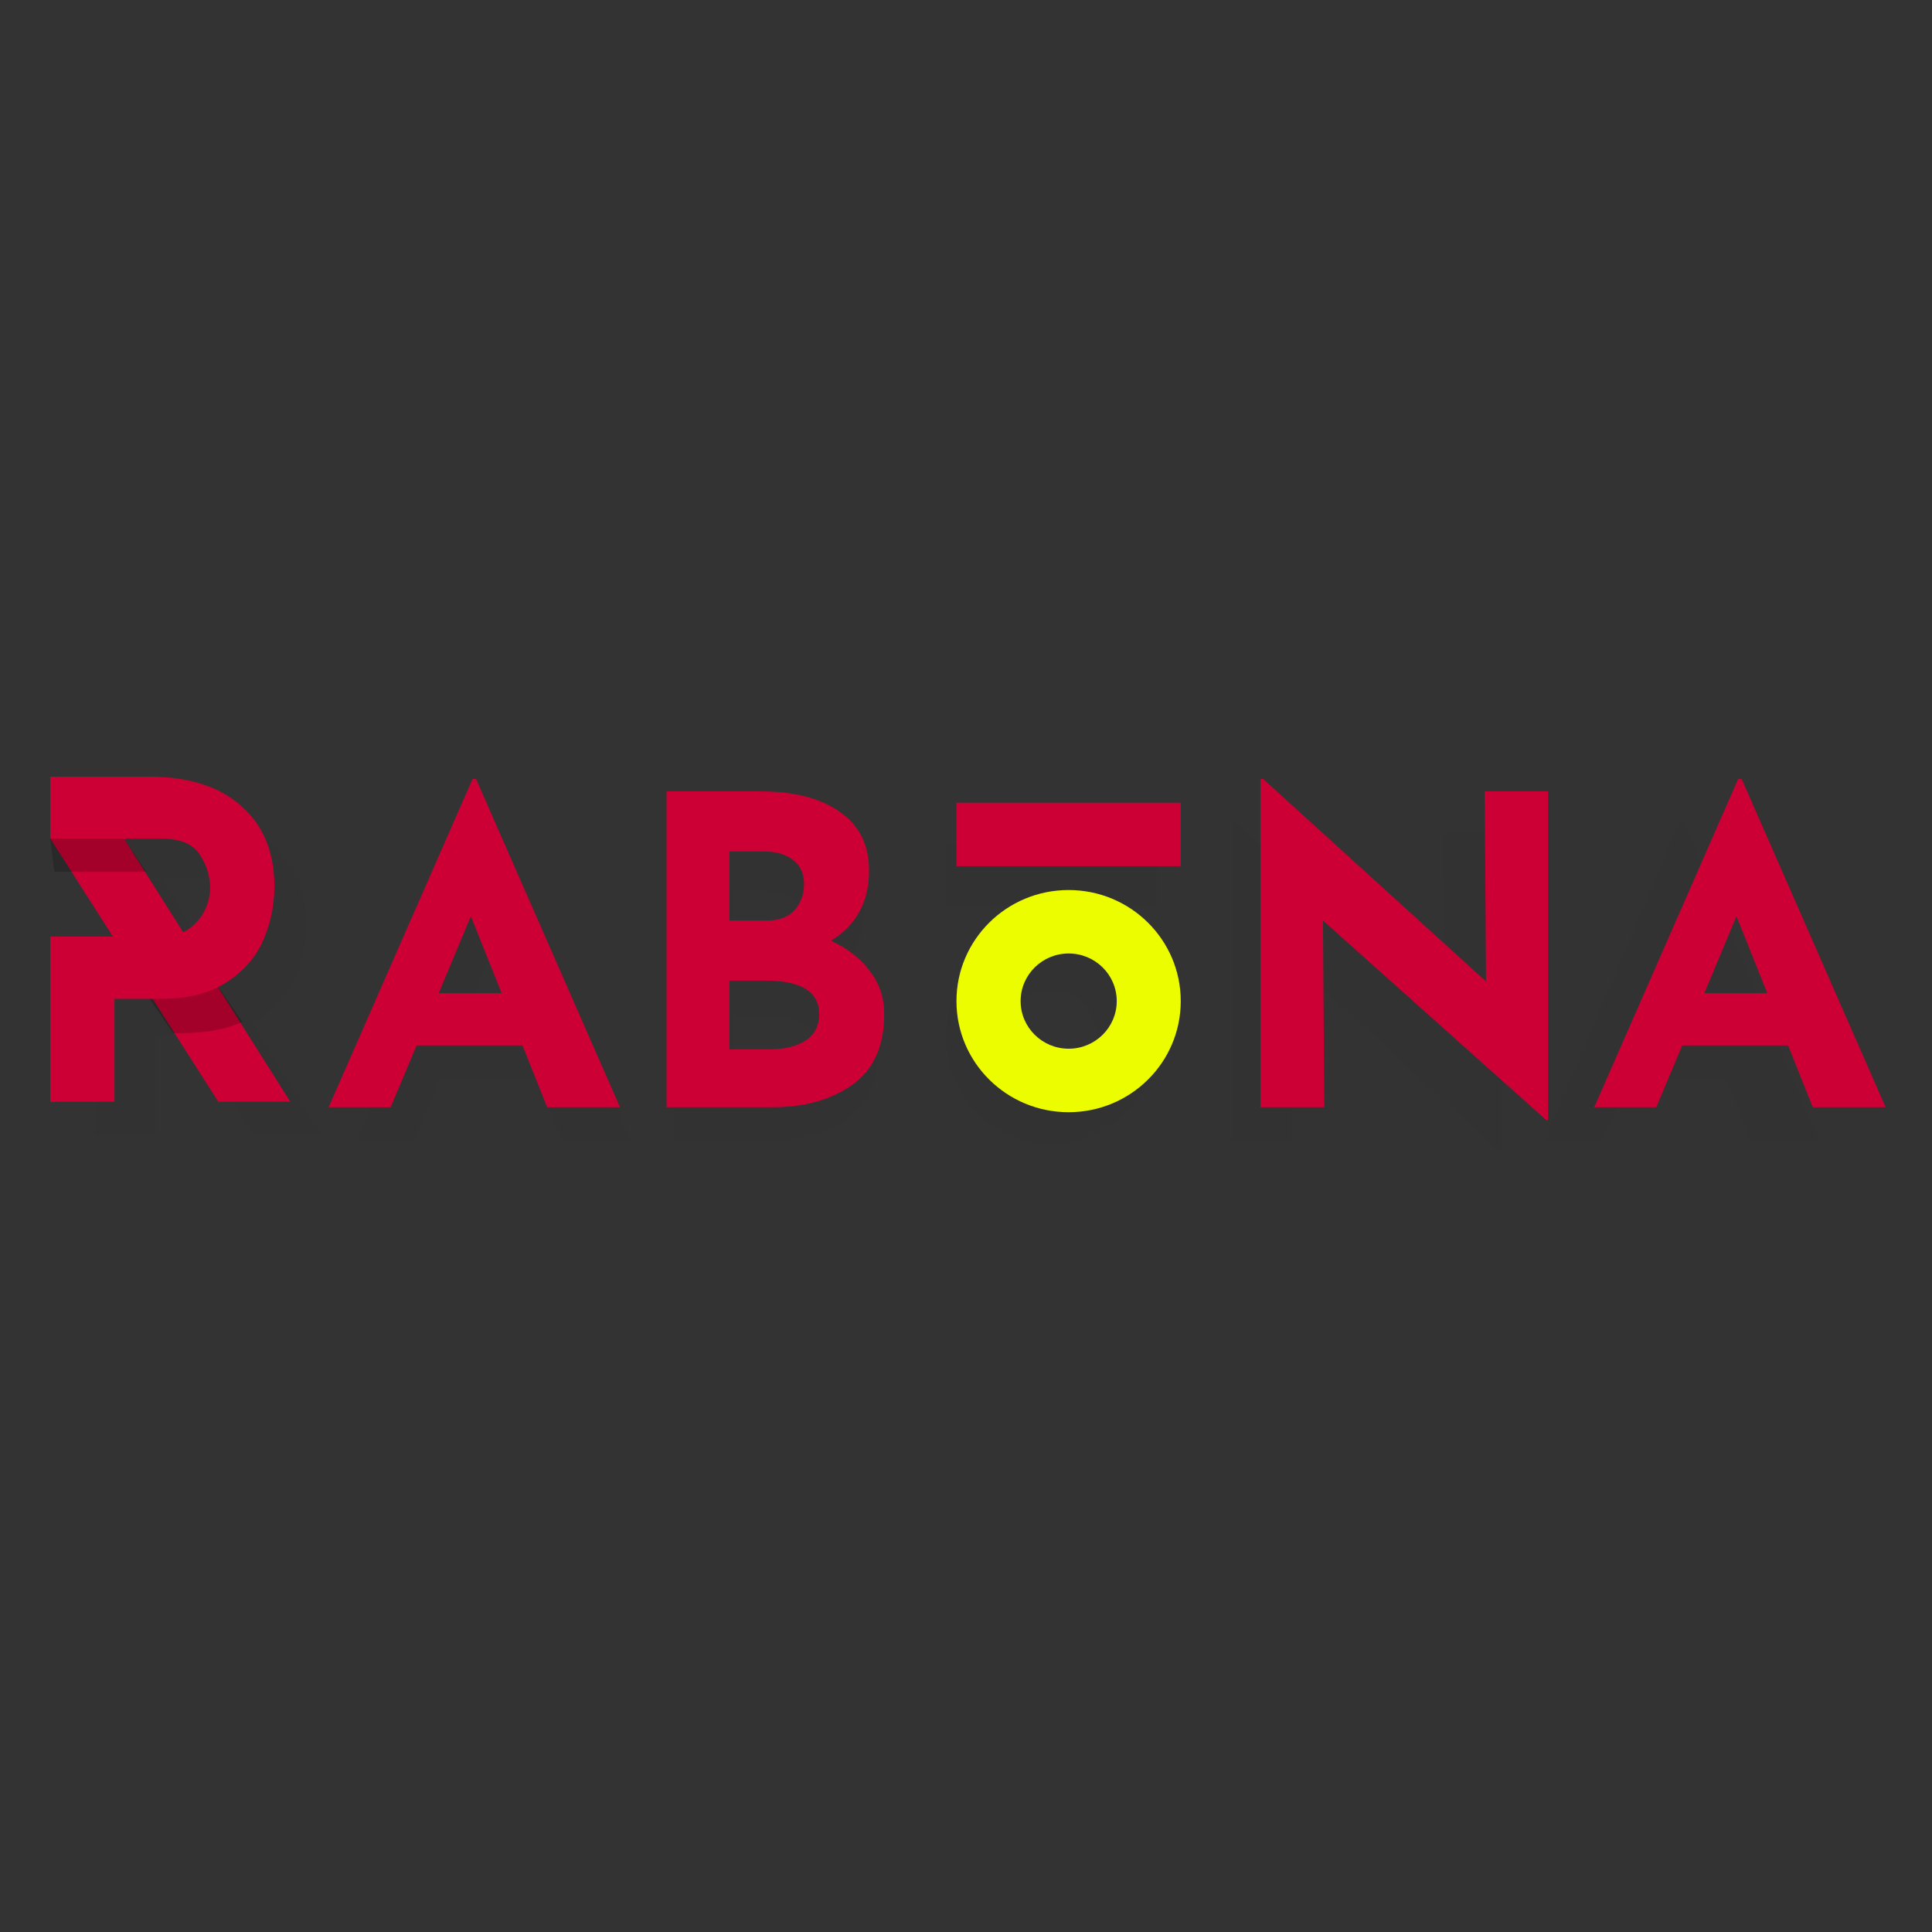 <svg width="500" height="500" viewBox="0 0 500 500" fill="none" xmlns="http://www.w3.org/2000/svg">
<rect x="0" y="0" width="500" height="500" fill="#333333" stroke="none"/>
<g clip-path="url(#clip0_1_2)">
<g opacity="0.15">
<path opacity="0.15" fill-rule="evenodd" clip-rule="evenodd" d="M71.143 219.301C65.832 214.344 58.334 211.866 48.646 211.866H24.642V227.401H40.25H51.445C56.181 227.401 59.374 228.769 61.024 231.506C62.675 234.17 63.5 236.944 63.5 239.829C63.5 241.53 63.106 243.306 62.316 245.155C61.527 247.004 60.235 248.632 58.441 250.037C57.888 250.448 57.28 250.795 56.618 251.079L42.149 227.797H24.642L39.705 252.035H24.642V293.535H40.25V267.68H49.428L65.492 293.53H82.999L65.178 264.855C65.946 264.468 66.679 264.041 67.376 263.575C71.537 260.838 74.516 257.361 76.309 253.144C78.175 248.854 79.108 244.267 79.108 239.385C79.108 230.878 76.453 224.183 71.143 219.301ZM113.694 279.383H139.406L145.412 294.907H163.115L128.131 212.433H127.287L92.303 294.907H107.372L113.694 279.383ZM126.866 246.932L134.348 266.23H119.068L126.866 246.932ZM223.842 260.732C221.593 257.569 218.432 255.018 214.358 253.077C217.308 251.28 219.591 248.909 221.207 245.962C222.823 242.943 223.631 239.457 223.631 235.504C223.631 229.036 221.277 224.113 216.57 220.735C211.864 217.285 205.401 215.56 197.181 215.56H174.421V294.907H200.238C207.965 294.907 214.393 293.038 219.521 289.301C224.72 285.492 227.319 279.562 227.319 271.512C227.319 267.416 226.16 263.822 223.842 260.732ZM198.973 248.01H189.7V230.653H197.919C201.01 230.653 203.434 231.372 205.19 232.809C206.946 234.175 207.825 236.187 207.825 238.846C207.825 241.434 207.051 243.626 205.506 245.423C203.961 247.148 201.783 248.01 198.973 248.01ZM208.14 278.197C205.963 279.634 203.082 280.353 199.5 280.353H189.7V263.103H198.446C207.157 263.103 211.513 265.906 211.513 271.512C211.513 274.459 210.389 276.687 208.14 278.197ZM388.618 215.56V298.141H388.196L333.928 248.01L334.245 294.907H318.755V212.433H319.387L373.549 263.319L373.234 215.56H388.618ZM421.236 279.383H446.947L452.954 294.907H470.656L435.672 212.433H434.829L399.845 294.907H414.913L421.236 279.383ZM434.407 246.932L441.889 266.23H426.61L434.407 246.932ZM299.365 218.415H244.864V234.361H299.365V218.415ZM272.116 296.154C287.165 296.154 299.365 283.661 299.365 268.25C299.365 252.838 287.165 240.345 272.116 240.345C257.065 240.345 244.864 252.838 244.864 268.25C244.864 283.661 257.065 296.154 272.116 296.154ZM272.124 280.208C278.574 280.208 283.802 274.854 283.802 268.249C283.802 261.644 278.574 256.29 272.124 256.29C265.674 256.29 260.445 261.644 260.445 268.249C260.445 274.854 265.674 280.208 272.124 280.208Z" fill="black" fill-opacity="0.99"/>
</g>
<path d="M13 216.979H32.059L75.151 285.143H56.506L13 216.979Z" fill="#CC0034"/>
<path opacity="0.2" fill-rule="evenodd" clip-rule="evenodd" d="M62.715 264.444L52.968 250.251C51.277 250.906 49.273 251.234 46.958 251.234H34.334H33.71L44.781 267.354H47.08C53.247 267.354 58.459 266.384 62.715 264.444Z" fill="black"/>
<path opacity="0.2" fill-rule="evenodd" clip-rule="evenodd" d="M37.763 225.626H13.944H14.042L13 216.979H32.059L37.861 225.626H37.763Z" fill="black"/>
<path d="M135.208 270.559H107.825L101.091 286.554H85.043L122.302 201.581H123.2L160.46 286.554H141.605L135.208 270.559ZM129.821 257.007L121.853 237.125L113.549 257.007H129.821Z" fill="#CC0034"/>
<path d="M215.034 243.456C219.374 245.456 222.74 248.084 225.135 251.343C227.604 254.527 228.838 258.229 228.838 262.45C228.838 270.744 226.07 276.853 220.533 280.777C215.071 284.628 208.226 286.554 199.996 286.554H172.5V204.802H196.741C205.495 204.802 212.378 206.579 217.391 210.134C222.404 213.614 224.911 218.687 224.911 225.351C224.911 229.424 224.05 233.015 222.329 236.125C220.608 239.161 218.177 241.605 215.034 243.456ZM188.773 238.236H198.649C201.642 238.236 203.961 237.347 205.607 235.57C207.253 233.719 208.076 231.46 208.076 228.794C208.076 226.055 207.141 223.981 205.27 222.574C203.4 221.093 200.819 220.353 197.527 220.353H188.773V238.236ZM199.21 271.558C203.026 271.558 206.094 270.818 208.413 269.337C210.807 267.782 212.004 265.486 212.004 262.45C212.004 256.674 207.365 253.786 198.088 253.786H188.773V271.558H199.21Z" fill="#CC0034"/>
<path d="M400.626 204.802V289.886H400.178L342.381 238.236L342.718 286.554H326.22V201.581H326.894L384.578 254.008L384.241 204.802H400.626Z" fill="#CC0034"/>
<path d="M462.749 270.559H435.365L428.632 286.554H412.583L449.842 201.581H450.74L488 286.554H469.146L462.749 270.559ZM457.362 257.007L449.394 237.125L441.089 257.007H457.362Z" fill="#CC0034"/>
<path d="M305.577 207.748H247.532V224.177H305.577V207.748Z" fill="#CC0034"/>
<path fill-rule="evenodd" clip-rule="evenodd" d="M276.554 287.84C292.583 287.84 305.577 274.968 305.577 259.09C305.577 243.212 292.583 230.34 276.554 230.34C260.525 230.34 247.532 243.212 247.532 259.09C247.532 274.968 260.525 287.84 276.554 287.84ZM276.573 271.405C283.443 271.405 289.011 265.889 289.011 259.084C289.011 252.279 283.443 246.762 276.573 246.762C269.703 246.762 264.135 252.279 264.135 259.084C264.135 265.889 269.703 271.405 276.573 271.405Z" fill="#ECFD00"/>
<path fill-rule="evenodd" clip-rule="evenodd" d="M62.525 208.66C56.869 203.553 48.882 201 38.565 201H13V217.006H29.623H41.545C46.59 217.006 49.99 218.416 51.748 221.236C53.506 223.979 54.385 226.838 54.385 229.81C54.385 231.563 53.965 233.392 53.124 235.298C52.283 237.203 50.908 238.88 48.997 240.328C47.086 241.7 44.564 242.386 41.431 242.386H29.623H13V285.143H29.623V258.506H41.545C48.5 258.506 54.156 257.096 58.512 254.276C62.945 251.456 66.117 247.873 68.027 243.529C70.014 239.109 71.008 234.383 71.008 229.353C71.008 220.588 68.18 213.69 62.525 208.66Z" fill="#CC0034"/>
</g>
<defs>
<clipPath id="clip0_1_2">
<rect width="475" height="97.794" fill="white" transform="translate(13 201)"/>
</clipPath>
</defs>
</svg>
